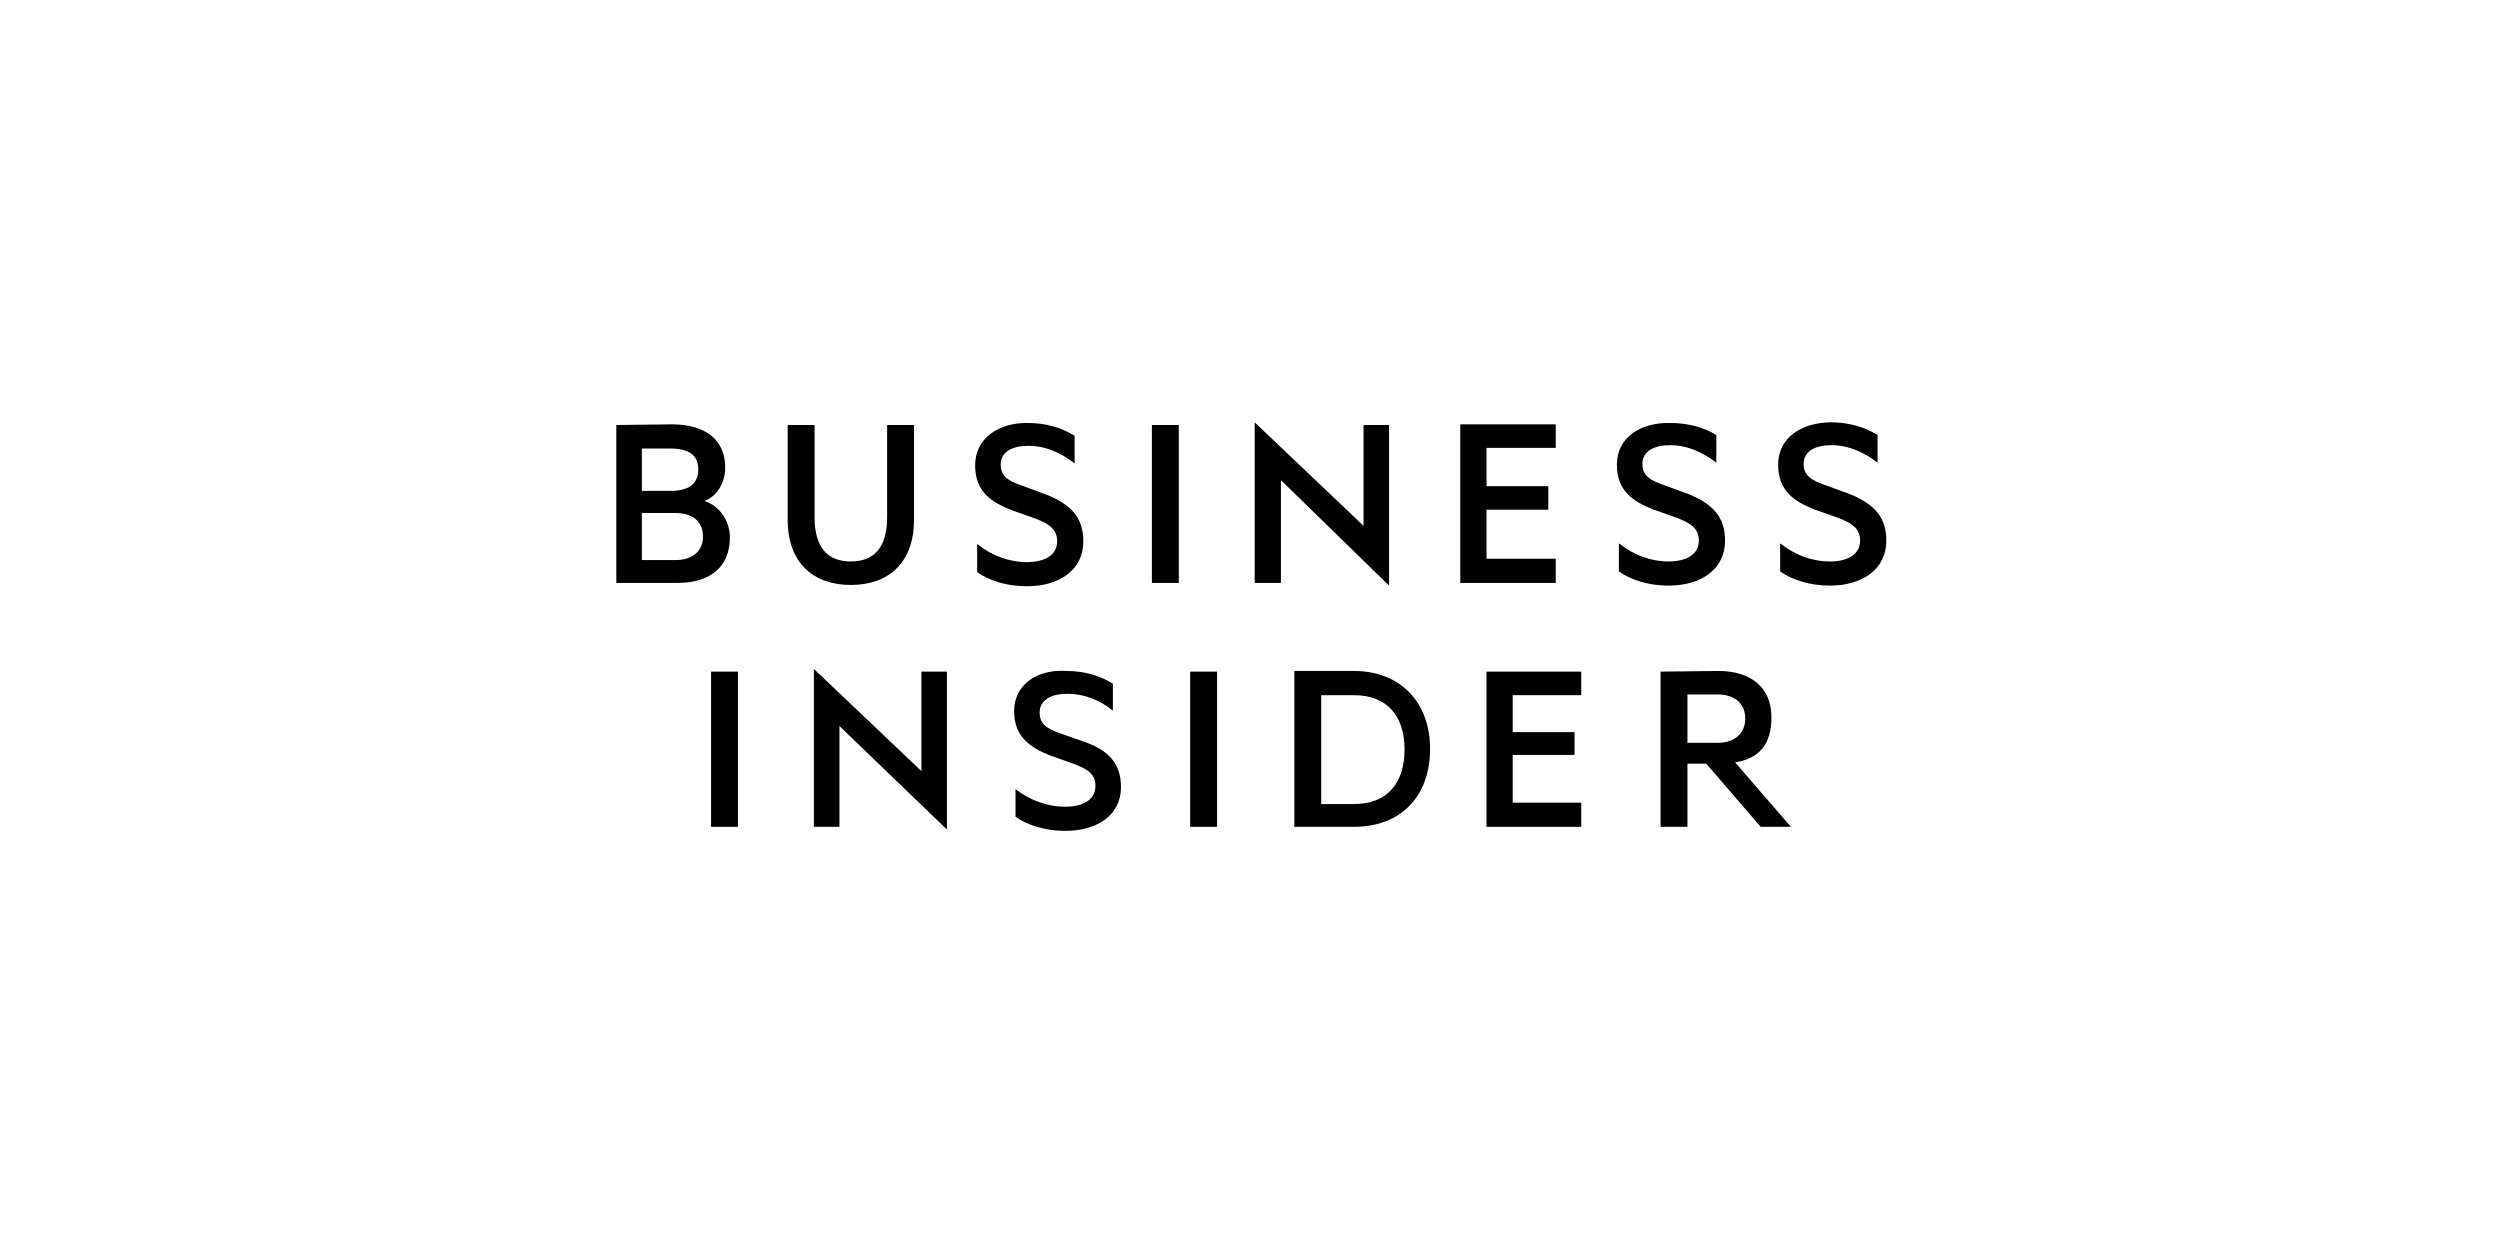 <svg xmlns="http://www.w3.org/2000/svg" xmlns:xlink="http://www.w3.org/1999/xlink" width="200" viewBox="0 0 150 75" height="100" preserveAspectRatio="xMidYMid meet"><path fill="#000000" d="M 58.508 27.922 C 58.508 29.492 59.477 30.137 60.727 30.621 L 62.098 31.105 C 62.945 31.43 63.43 31.75 63.43 32.477 C 63.43 33.324 62.664 33.727 61.613 33.727 C 60.527 33.727 59.477 33.324 58.629 32.637 L 58.629 34.332 C 59.316 34.816 60.363 35.176 61.613 35.176 C 63.551 35.176 65 34.211 65 32.477 C 65 31.105 64.316 30.301 62.824 29.695 L 61.293 29.129 C 60.484 28.848 60.043 28.566 60.043 27.879 C 60.043 27.113 60.727 26.75 61.695 26.75 C 62.785 26.75 63.672 27.195 64.477 27.801 L 64.477 26.148 C 63.711 25.664 62.742 25.379 61.695 25.379 C 59.961 25.34 58.508 26.27 58.508 27.922 Z M 58.508 27.922 " fill-opacity="1" fill-rule="nonzero"></path><path fill="#000000" d="M 106.688 27.879 C 106.688 29.453 107.656 30.098 108.906 30.582 L 110.277 31.066 C 111.125 31.387 111.605 31.711 111.605 32.438 C 111.605 33.281 110.84 33.688 109.793 33.688 C 108.703 33.688 107.656 33.281 106.809 32.598 L 106.809 34.289 C 107.496 34.773 108.543 35.137 109.793 35.137 C 111.727 35.137 113.18 34.168 113.18 32.438 C 113.18 31.066 112.492 30.258 111.004 29.652 L 109.469 29.09 C 108.664 28.809 108.219 28.523 108.219 27.84 C 108.219 27.074 108.906 26.711 109.875 26.711 C 110.961 26.711 111.848 27.156 112.656 27.758 L 112.656 26.105 C 111.891 25.621 110.922 25.34 109.875 25.34 C 108.141 25.34 106.688 26.227 106.688 27.879 Z M 106.688 27.879 " fill-opacity="1" fill-rule="nonzero"></path><path fill="#000000" d="M 97.012 27.879 C 97.012 29.453 97.98 30.098 99.23 30.582 L 100.602 31.066 C 101.445 31.387 101.93 31.711 101.93 32.438 C 101.93 33.281 101.164 33.688 100.117 33.688 C 99.027 33.688 97.98 33.281 97.133 32.598 L 97.133 34.289 C 97.82 34.773 98.867 35.137 100.117 35.137 C 102.051 35.137 103.504 34.168 103.504 32.438 C 103.504 31.066 102.816 30.258 101.328 29.652 L 99.793 29.09 C 98.988 28.809 98.543 28.523 98.543 27.84 C 98.543 27.074 99.23 26.711 100.199 26.711 C 101.285 26.711 102.172 27.156 102.98 27.758 L 102.98 26.105 C 102.215 25.621 101.246 25.379 100.199 25.379 C 98.465 25.34 97.012 26.227 97.012 27.879 Z M 97.012 27.879 " fill-opacity="1" fill-rule="nonzero"></path><path fill="#000000" d="M 87.617 25.5 L 87.617 34.977 L 93.344 34.977 L 93.344 33.523 L 89.191 33.523 L 89.191 30.582 L 92.898 30.582 L 92.898 29.172 L 89.191 29.172 L 89.191 26.871 L 93.344 26.871 L 93.344 25.461 L 87.617 25.461 Z M 87.617 25.5 " fill-opacity="1" fill-rule="nonzero"></path><path fill="#000000" d="M 38.512 30.781 L 40.527 30.781 C 41.578 30.781 42.18 31.309 42.18 32.195 C 42.18 33.039 41.578 33.605 40.527 33.605 L 38.512 33.605 Z M 38.512 26.914 L 40.246 26.914 C 41.336 26.914 41.898 27.316 41.898 28.164 C 41.898 29.051 41.293 29.453 40.246 29.453 L 38.512 29.453 Z M 36.98 25.5 L 36.98 34.977 L 40.609 34.977 C 42.586 34.977 43.793 34.047 43.793 32.234 C 43.793 31.227 43.148 30.34 42.262 30.059 C 42.945 29.816 43.512 29.051 43.512 28.043 C 43.512 26.348 42.262 25.461 40.328 25.461 Z M 36.98 25.5 " fill-opacity="1" fill-rule="nonzero"></path><path fill="#000000" d="M 70.727 25.5 L 69.113 25.5 L 69.113 34.977 L 70.727 34.977 Z M 70.727 25.5 " fill-opacity="1" fill-rule="nonzero"></path><path fill="#000000" d="M 53.227 25.5 L 53.227 31.023 C 53.227 32.84 52.461 33.688 51.051 33.688 C 49.641 33.688 48.875 32.84 48.875 31.023 L 48.875 25.5 L 47.262 25.5 L 47.262 31.188 C 47.262 33.766 48.793 35.098 51.051 35.098 C 53.309 35.098 54.84 33.766 54.84 31.188 L 54.84 25.5 Z M 53.227 25.5 " fill-opacity="1" fill-rule="nonzero"></path><path fill="#000000" d="M 81.812 25.5 L 81.812 31.551 L 75.281 25.34 L 75.281 34.977 L 76.855 34.977 L 76.855 28.809 L 83.344 35.137 L 83.344 25.5 Z M 81.812 25.5 " fill-opacity="1" fill-rule="nonzero"></path><path fill="#000000" d="M 60.848 42.676 C 60.848 44.207 61.816 44.855 63.023 45.336 L 64.395 45.82 C 65.242 46.145 65.727 46.426 65.727 47.152 C 65.727 48 64.961 48.402 63.91 48.402 C 62.824 48.402 61.773 48 60.93 47.352 L 60.93 49.008 C 61.613 49.488 62.664 49.852 63.91 49.852 C 65.809 49.852 67.258 48.926 67.258 47.234 C 67.258 45.863 66.574 45.055 65.121 44.531 L 63.629 44.008 C 62.863 43.727 62.379 43.484 62.379 42.758 C 62.379 41.992 63.066 41.629 64.031 41.629 C 65.121 41.629 66.008 42.031 66.773 42.637 L 66.773 41.023 C 66.008 40.539 65.039 40.258 63.992 40.258 C 62.301 40.137 60.848 41.023 60.848 42.676 Z M 60.848 42.676 " fill-opacity="1" fill-rule="nonzero"></path><path fill="#000000" d="M 73.023 40.297 L 71.41 40.297 L 71.41 49.609 L 73.023 49.609 Z M 73.023 40.297 " fill-opacity="1" fill-rule="nonzero"></path><path fill="#000000" d="M 44.277 40.297 L 42.664 40.297 L 42.664 49.609 L 44.277 49.609 Z M 44.277 40.297 " fill-opacity="1" fill-rule="nonzero"></path><path fill="#000000" d="M 79.273 41.711 L 81.25 41.711 C 83.223 41.711 84.273 42.957 84.273 44.977 C 84.273 46.992 83.223 48.242 81.25 48.242 L 79.273 48.242 Z M 77.66 40.297 L 77.66 49.609 L 81.25 49.609 C 84.031 49.609 85.805 47.797 85.805 44.934 C 85.805 42.113 83.988 40.258 81.25 40.258 L 77.66 40.258 Z M 77.66 40.297 " fill-opacity="1" fill-rule="nonzero"></path><path fill="#000000" d="M 89.191 40.297 L 89.191 49.609 L 94.875 49.609 L 94.875 48.16 L 90.762 48.16 L 90.762 45.297 L 94.473 45.297 L 94.473 43.926 L 90.762 43.926 L 90.762 41.711 L 94.875 41.711 L 94.875 40.297 Z M 89.191 40.297 " fill-opacity="1" fill-rule="nonzero"></path><path fill="#000000" d="M 101.246 41.668 L 103.059 41.668 C 104.109 41.668 104.715 42.234 104.715 43.121 C 104.715 43.969 104.109 44.57 103.059 44.57 L 101.246 44.57 Z M 99.633 40.297 L 99.633 49.609 L 101.246 49.609 L 101.246 45.82 L 102.375 45.82 L 105.641 49.609 L 107.453 49.609 L 104.109 45.742 C 105.602 45.5 106.285 44.613 106.285 43.039 C 106.285 41.227 105.035 40.258 103.102 40.258 Z M 99.633 40.297 " fill-opacity="1" fill-rule="nonzero"></path><path fill="#000000" d="M 48.832 49.609 L 50.367 49.609 L 50.367 43.562 L 56.816 49.773 L 56.816 40.297 L 55.285 40.297 L 55.285 46.266 L 48.832 40.137 Z M 48.832 49.609 " fill-opacity="1" fill-rule="nonzero"></path></svg>